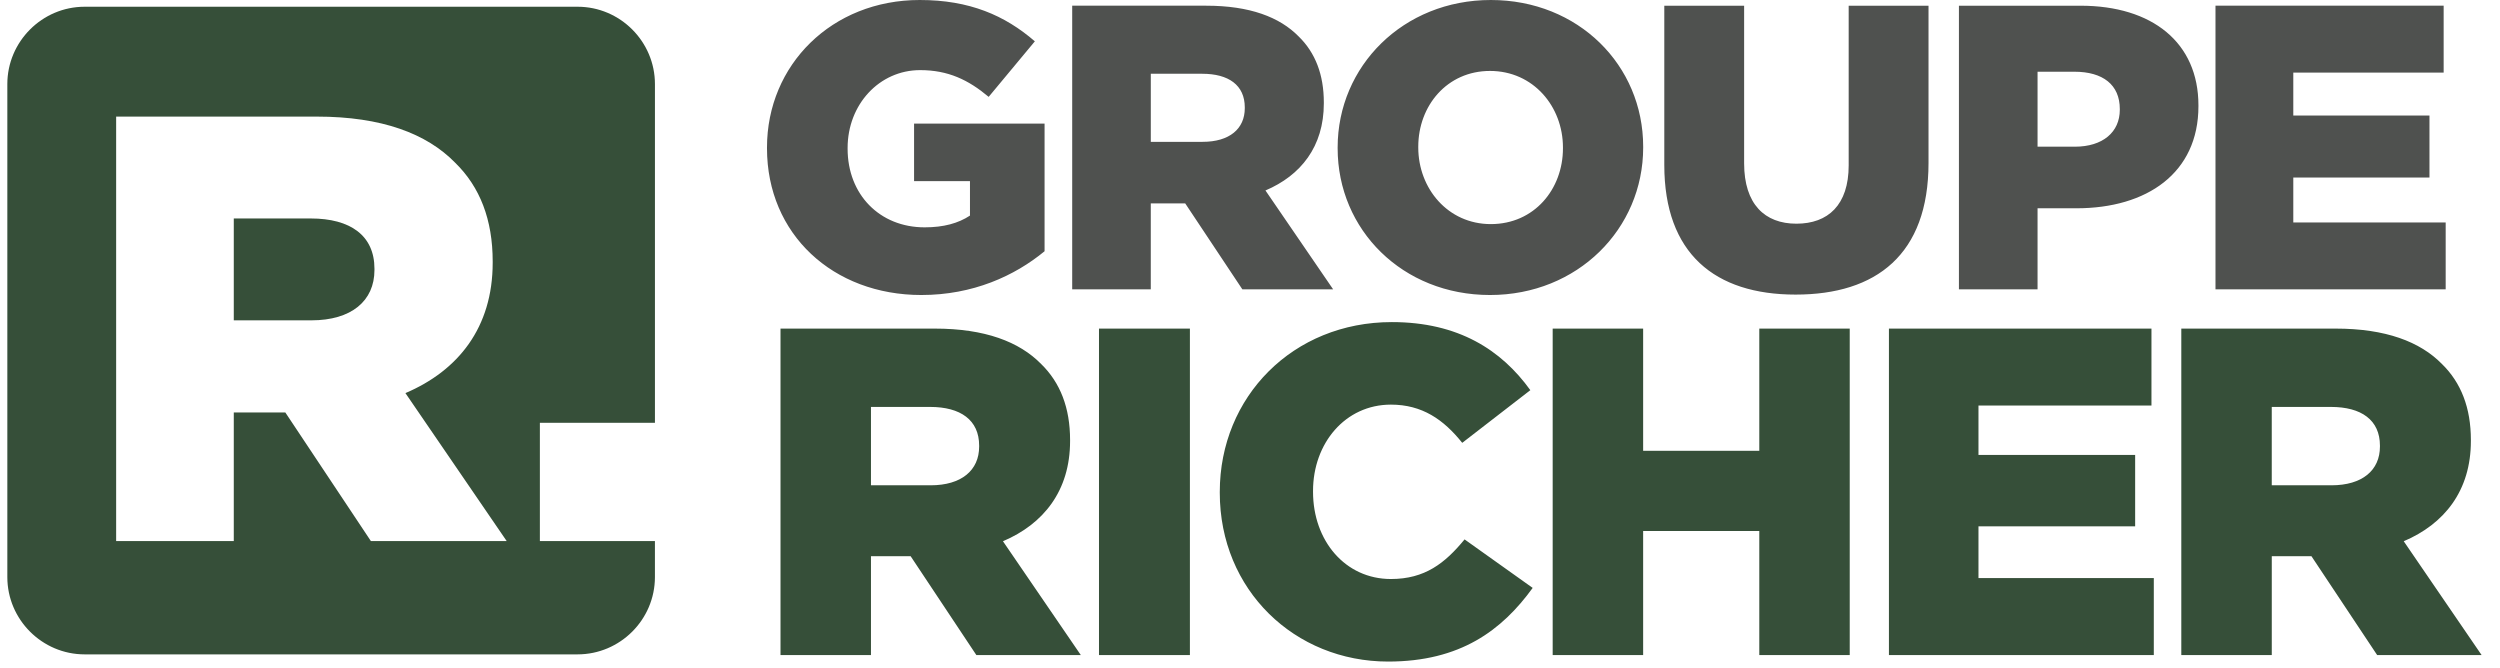 <svg xmlns="http://www.w3.org/2000/svg" class="logo__icon" width="161" height="43" viewBox="0 0 201 54"><g fill="none" fill-rule="evenodd"><g><g><path fill="#4F514F" d="M61.437 11.995v-.066C61.437 5.246 66.681 0 73.79 0c4.032 0 6.884 1.246 9.31 3.342l-3.735 4.492c-1.641-1.378-3.281-2.163-5.54-2.163-3.31 0-5.868 2.785-5.868 6.292v.066c0 3.7 2.59 6.357 6.228 6.357 1.54 0 2.72-.327 3.668-.95v-2.787h-4.521V9.996h10.554v10.323c-2.424 2-5.802 3.54-9.965 3.54-7.144 0-12.484-4.915-12.484-11.864M96.67 11.471c2.164 0 3.408-1.048 3.408-2.72v-.066c0-1.8-1.31-2.719-3.44-2.719h-4.161v5.505h4.193zM86.12.461h10.845c3.508 0 5.932.917 7.472 2.489 1.345 1.311 2.034 3.082 2.034 5.344v.065c0 3.505-1.869 5.832-4.721 7.045l5.474 7.996h-7.342l-4.62-6.948h-2.786V23.4H86.12V.462zM125.81 11.995v-.066c0-3.31-2.393-6.192-5.899-6.192-3.475 0-5.802 2.817-5.802 6.127v.065c0 3.311 2.394 6.195 5.868 6.195 3.506 0 5.833-2.817 5.833-6.13m-18.222 0v-.065C107.588 5.344 112.896 0 119.977 0c7.077 0 12.321 5.277 12.321 11.864v.065c0 6.588-5.31 11.93-12.387 11.93-7.08 0-12.323-5.277-12.323-11.864M134.006 13.339V.462h6.456v12.746c0 3.31 1.671 4.883 4.228 4.883 2.555 0 4.228-1.508 4.228-4.718V.462h6.457v12.713c0 7.408-4.228 10.65-10.75 10.65s-10.619-3.307-10.619-10.486M167.208 11.864c2.26 0 3.637-1.179 3.637-2.984v-.062c0-1.969-1.376-3.017-3.668-3.017h-2.984v6.063h3.015zM157.834.462h9.832c5.803 0 9.538 2.98 9.538 8.06v.066c0 5.407-4.164 8.257-9.865 8.257h-3.146V23.4h-6.359V.462zM178.583.461L197.036.461 197.036 5.869 184.876 5.869 184.876 9.341 195.889 9.341 195.889 14.356 184.876 14.356 184.876 17.994 197.2 17.994 197.2 23.4 178.583 23.4z" transform="translate(-620 -16) translate(620 16)"/><path fill="#364F39" d="M74.672 39.248c2.488 0 3.923-1.208 3.923-3.133v-.075c0-2.073-1.508-3.13-3.96-3.13h-4.789v6.338h4.826zM62.53 26.575h12.483c4.034 0 6.824 1.055 8.599 2.866 1.547 1.51 2.337 3.546 2.337 6.148v.075c0 4.034-2.149 6.713-5.429 8.108l6.296 9.204h-8.448l-5.316-7.996h-3.206v7.996H62.53v-26.4zM88.287 52.976L95.64 52.976 95.64 26.575 88.287 26.575zM98.056 39.85v-.075c0-7.693 5.92-13.726 13.914-13.726 5.394 0 8.864 2.262 11.202 5.505l-5.508 4.26c-1.507-1.885-3.242-3.091-5.768-3.091-3.695 0-6.298 3.128-6.298 6.975v.077c0 3.96 2.603 7.052 6.298 7.052 2.752 0 4.375-1.28 5.958-3.204l5.508 3.923c-2.489 3.43-5.849 5.957-11.692 5.957-7.544 0-13.614-5.77-13.614-13.653M124.979 26.575L132.295 26.575 132.295 36.456 141.689 36.456 141.689 26.575 149.003 26.575 149.003 52.976 141.689 52.976 141.689 42.945 132.295 42.945 132.295 52.976 124.979 52.976zM152.173 26.575L173.405 26.575 173.405 32.799 159.415 32.799 159.415 36.795 172.086 36.795 172.086 42.567 159.415 42.567 159.415 46.751 173.595 46.751 173.595 52.976 152.173 52.976zM187.96 39.248c2.49 0 3.923-1.208 3.923-3.133v-.075c0-2.073-1.507-3.13-3.959-3.13h-4.79v6.338h4.827zm-12.142-12.673h12.484c4.034 0 6.827 1.055 8.599 2.866 1.547 1.51 2.337 3.546 2.337 6.148v.075c0 4.034-2.152 6.713-5.431 8.108l6.297 9.204h-8.447l-5.316-7.996h-3.206v7.996h-7.317v-26.4zM29.401 43.757L22.484 33.36h-4.17v10.398H8.8V9.43h16.234c5.247 0 8.878 1.371 11.18 3.726 2.013 1.963 3.039 4.611 3.039 7.993v.097c0 5.25-2.792 8.731-7.058 10.546l8.189 11.965H29.4zm13.668 0v-9.563h9.306V6.8c0-3.438-2.814-6.255-6.254-6.255H6.254C2.814.545 0 3.362 0 6.8v39.872c0 3.436 2.814 6.25 6.254 6.25H46.12c3.44 0 6.254-2.814 6.254-6.25v-2.915H43.07z" transform="translate(-620 -16) translate(620 16)"/><path fill="#364F39" d="M24.542 17.669h-6.228v8.238h6.277c3.236 0 5.1-1.57 5.1-4.07v-.1c0-2.697-1.958-4.068-5.149-4.068" transform="translate(-620 -16) translate(620 16)"/></g></g></g></svg>